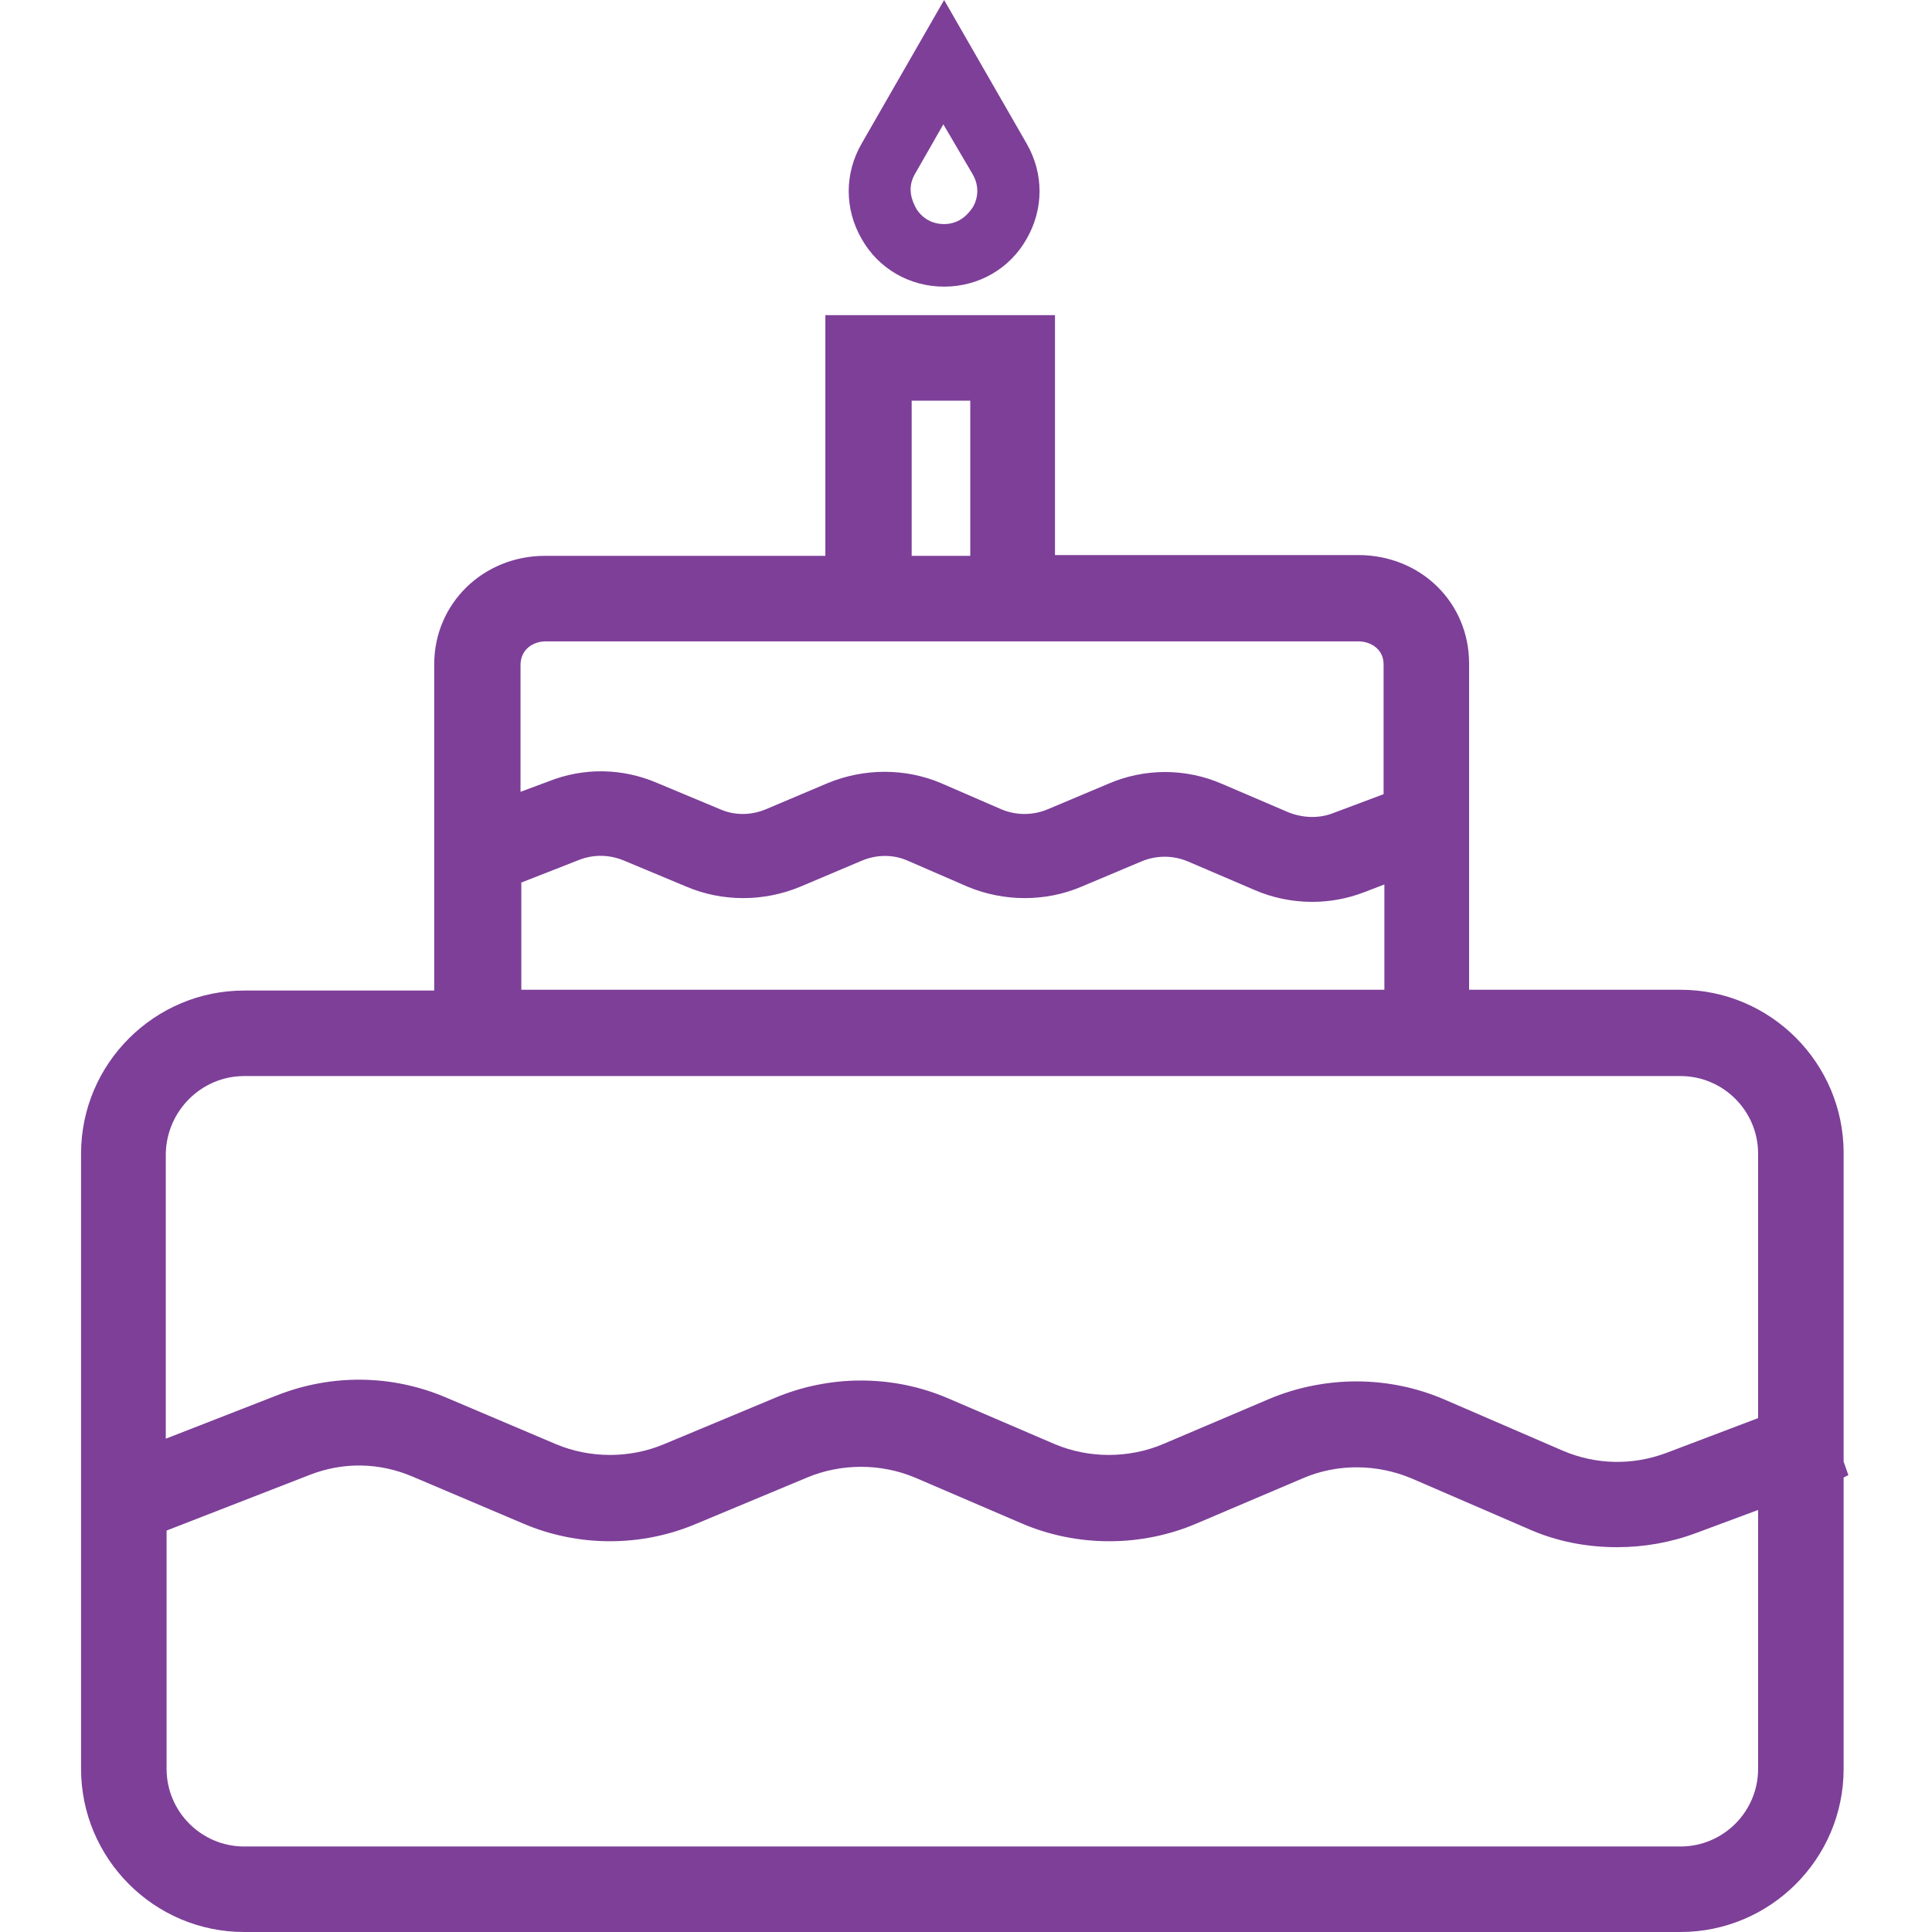 <svg width="124" height="124" viewBox="0 0 124 124" fill="none" xmlns="http://www.w3.org/2000/svg">
<path fill-rule="evenodd" clip-rule="evenodd" d="M118.633 94.677L118.328 93.813V73.993C118.328 68.251 113.652 63.525 107.859 63.525H94.29V42.587C94.29 38.674 91.19 35.625 87.175 35.625H67.711V20.226H52.974V35.675H34.983C31.02 35.675 27.869 38.725 27.869 42.638V63.575H15.672C9.929 63.575 5.203 68.251 5.203 74.044V113.531C5.203 119.274 9.879 124 15.672 124H107.859C113.601 124 118.328 119.325 118.328 113.531V94.83L118.633 94.677ZM58.513 25.715H62.274V35.675H58.513V25.715ZM35.034 41.164H87.175C87.988 41.164 88.802 41.672 88.802 42.638V50.972L85.549 52.192C84.634 52.548 83.618 52.497 82.703 52.141L78.434 50.312C76.097 49.295 73.454 49.295 71.116 50.312L67.254 51.938C66.288 52.344 65.221 52.344 64.256 51.938L60.393 50.261C58.106 49.295 55.464 49.295 53.126 50.261L49.162 51.938C48.197 52.344 47.129 52.344 46.215 51.938L42.2 50.261C39.964 49.295 37.474 49.244 35.187 50.159L33.408 50.82V42.689C33.408 41.672 34.221 41.164 35.034 41.164ZM33.408 56.664L37.169 55.19C38.084 54.834 39.1 54.834 40.065 55.241L44.08 56.918C46.367 57.884 49.01 57.884 51.347 56.918L55.311 55.241C56.277 54.834 57.344 54.834 58.259 55.241L62.121 56.918C64.459 57.884 67.102 57.884 69.388 56.918L73.251 55.292C74.216 54.885 75.284 54.885 76.249 55.292L80.518 57.121C81.687 57.63 82.957 57.884 84.228 57.884C85.346 57.884 86.464 57.68 87.531 57.274L88.852 56.766V63.525H33.459V56.664H33.408ZM15.672 69.064H107.859C110.603 69.064 112.839 71.3 112.839 74.044V91.018L106.944 93.254C104.759 94.067 102.421 94.016 100.287 93.102L92.765 89.849C89.157 88.274 85.041 88.274 81.433 89.799L74.623 92.695C72.438 93.61 69.897 93.61 67.711 92.695L60.851 89.748C57.293 88.223 53.228 88.223 49.67 89.748L42.606 92.695C40.421 93.61 37.88 93.61 35.695 92.695L28.631 89.697C25.175 88.223 21.313 88.172 17.806 89.544L10.641 92.339V74.044C10.692 71.3 12.928 69.064 15.672 69.064ZM112.839 113.531C112.839 116.276 110.603 118.512 107.859 118.512H15.672C12.928 118.512 10.692 116.276 10.692 113.531V98.234L19.839 94.677C22.024 93.813 24.362 93.864 26.497 94.779L33.56 97.777C37.118 99.302 41.184 99.302 44.741 97.777L51.805 94.83C53.99 93.915 56.531 93.915 58.716 94.83L65.577 97.777C69.134 99.302 73.251 99.302 76.808 97.777L83.618 94.88C85.854 93.915 88.395 93.966 90.58 94.88L98.102 98.133C99.931 98.946 101.862 99.302 103.793 99.302C105.521 99.302 107.249 98.997 108.875 98.387L112.839 96.913V113.531Z" fill="#7D3F98"/>
<path fill-rule="evenodd" clip-rule="evenodd" d="M60.596 18.397C62.833 18.397 64.814 17.228 65.882 15.348C67 13.416 67 11.13 65.882 9.198L60.596 0L55.311 9.198C54.193 11.13 54.193 13.416 55.311 15.348C56.378 17.228 58.36 18.397 60.596 18.397ZM58.716 11.18L60.546 7.979L62.426 11.18C62.985 12.146 62.629 13.01 62.426 13.315C62.223 13.62 61.664 14.382 60.596 14.382C59.478 14.382 58.919 13.62 58.767 13.315C58.614 13.01 58.157 12.146 58.716 11.18Z" fill="#7D3F98"/>
</svg>
